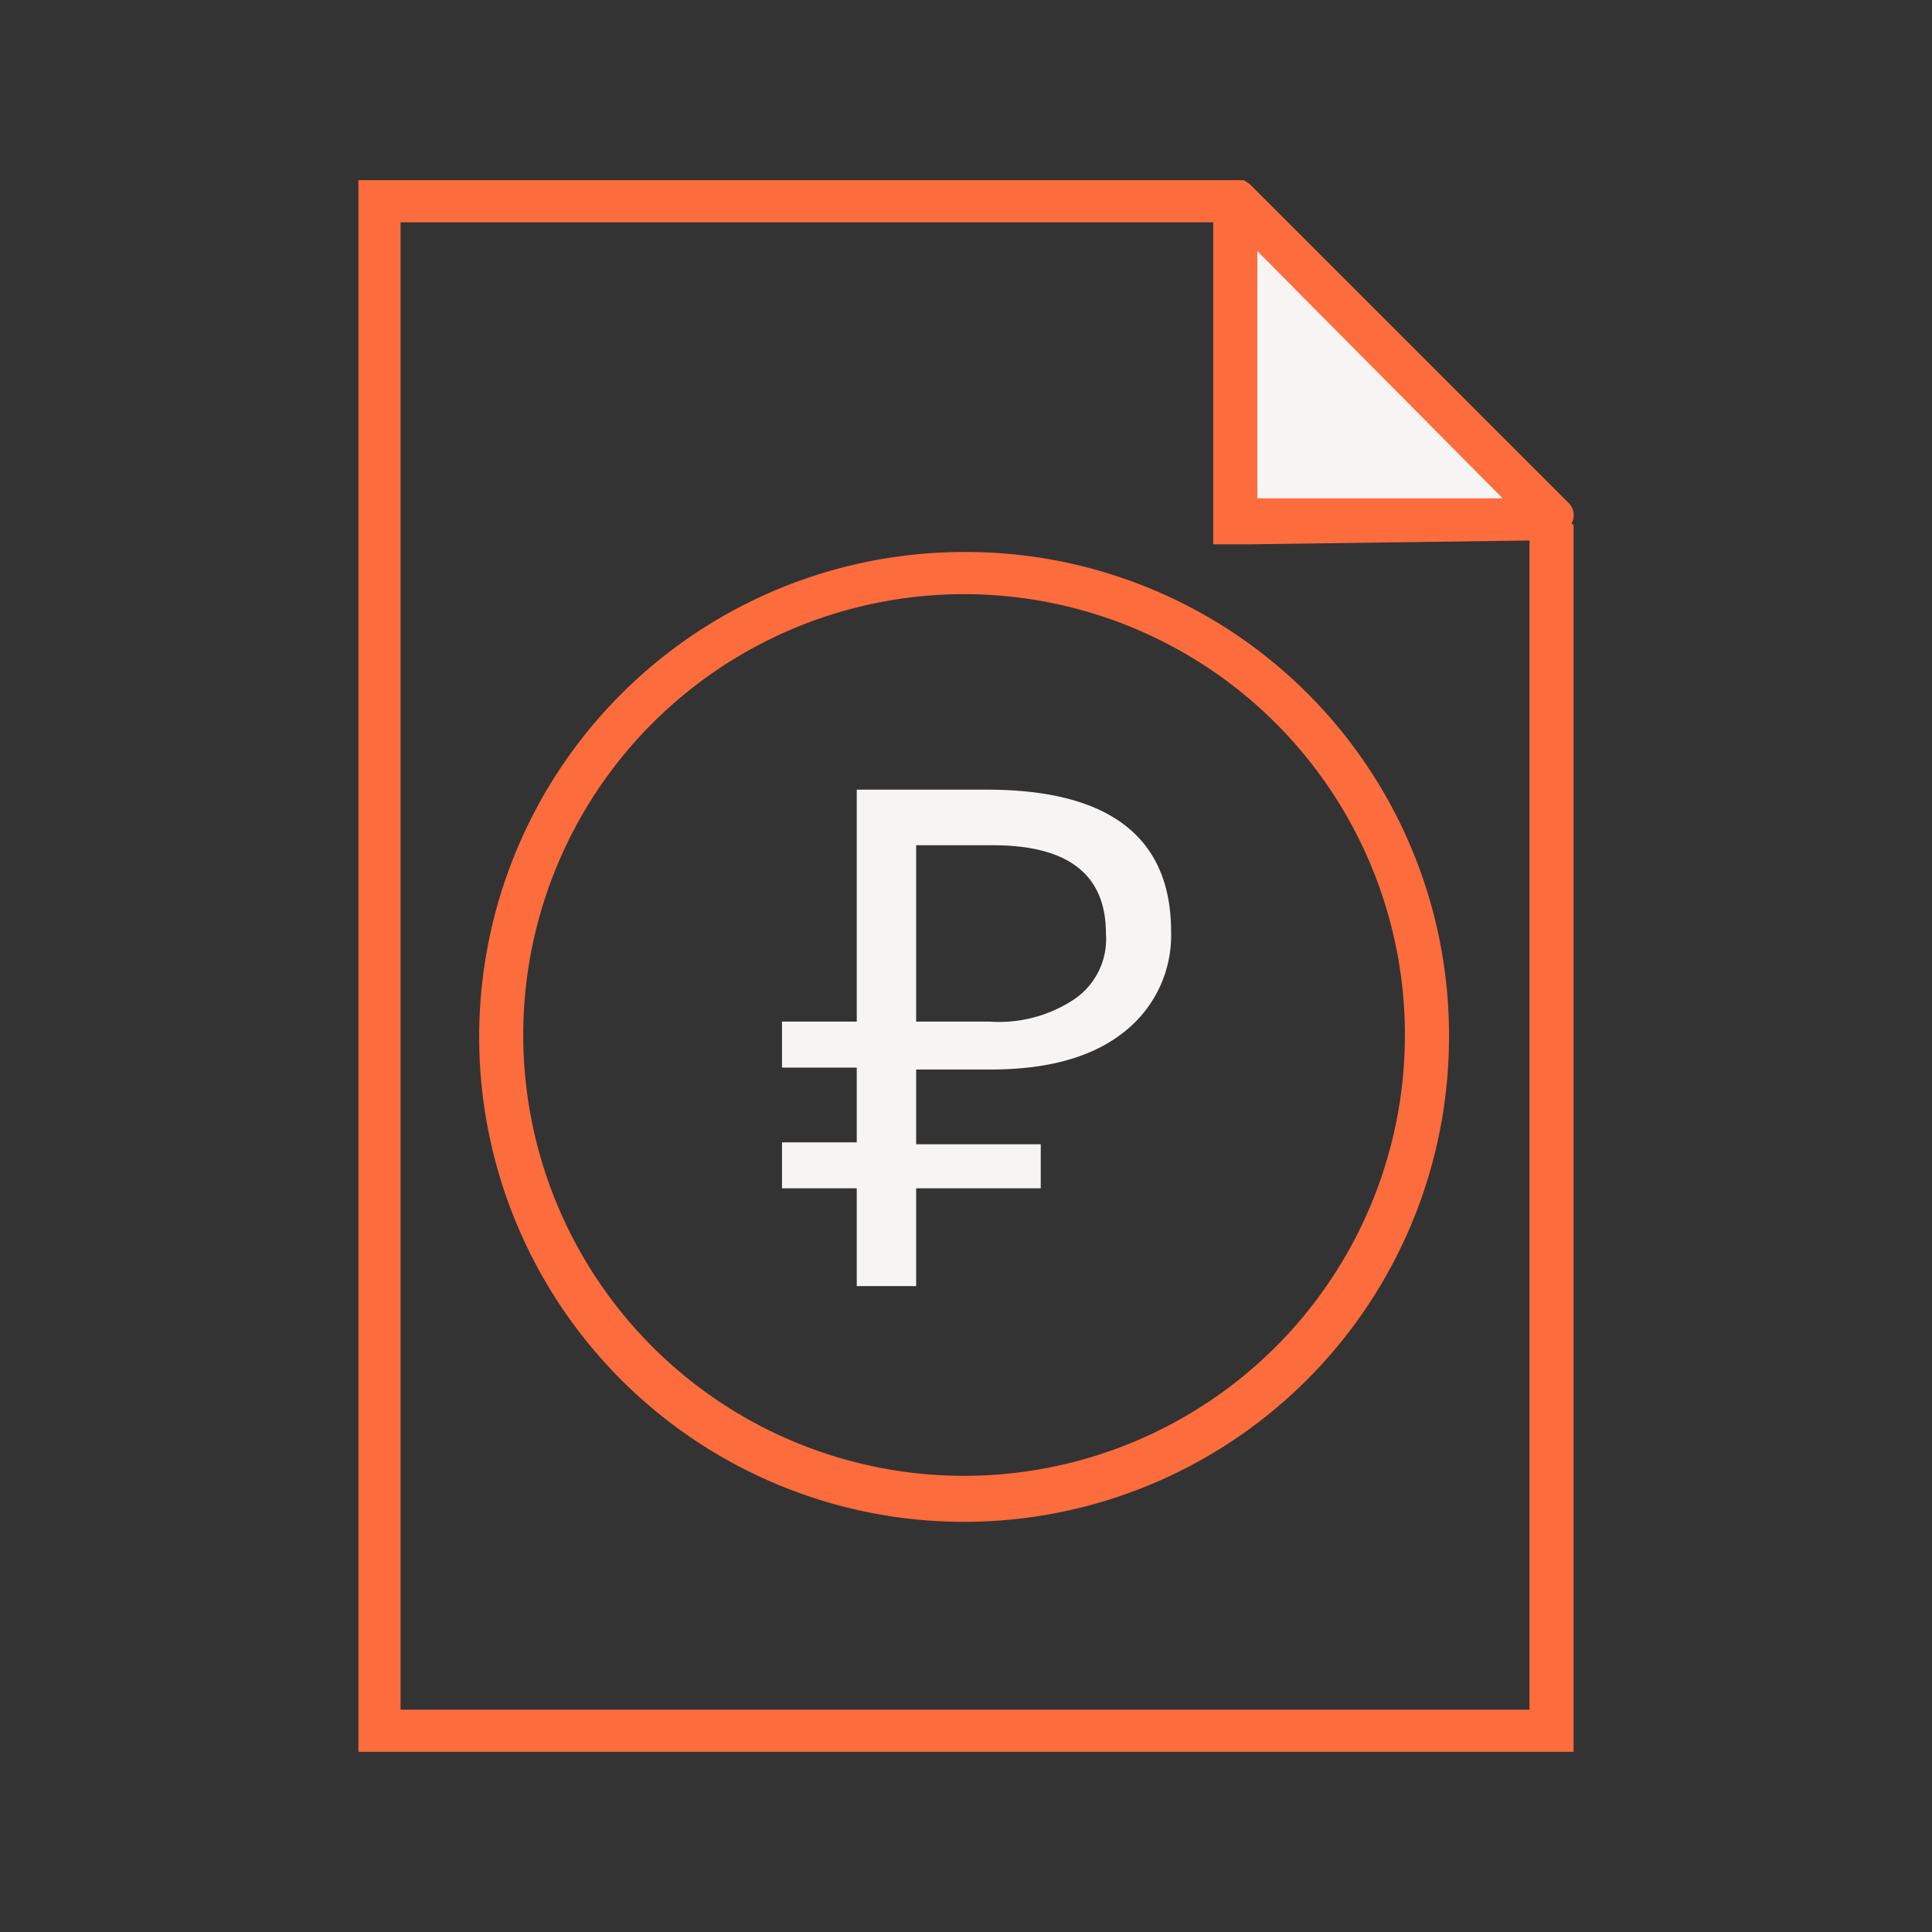 <?xml version="1.0" encoding="UTF-8"?> <svg xmlns="http://www.w3.org/2000/svg" id="Layer_1" data-name="Layer 1" width="100.8" height="100.8" viewBox="0 0 100.8 100.8"><rect x="0" y="0" width="100.8" height="100.8" fill="#333333" stroke="none"/> <defs> <style> .cls-1 { fill: #f6f5f4; } .cls-2 { fill: #fd6c3c; } </style> </defs> <g> <polygon class="cls-1" points="65.6 11.7 64.1 27.1 80.5 26.1 65.6 11.7"></polygon> <path class="cls-2" d="M50.3,28.8A25.3,25.3,0,1,0,75.6,54.1h0A25.2,25.2,0,0,0,50.4,28.8Zm0,48.2a23,23,0,1,1,23-23,23,23,0,0,1-23,23Z"></path> <path class="cls-2" d="M82,27.3a.9.9,0,0,0-.2-1.1L65.2,9.6l-.3-.2H18.7v82H82.1v-64ZM65.6,13.1,78.4,26H65.6ZM79.8,89.2H20.9V11.6H63.3V28.4h1.8l14.7-.2Z"></path> </g> <path class="cls-1" d="M40.8,55.7V53.3h3.9V41.2h6.8c6.4,0,9.6,2.5,9.6,7.4a6.4,6.4,0,0,1-2.4,5.2c-1.6,1.3-3.9,2-7,2H47.8v3.9h6.5V62H47.8v5.1H44.7V62H40.8V59.6h3.9V55.7Zm11-11.6h-4v9.2h3.8a7.1,7.1,0,0,0,4.5-1.2,3.8,3.8,0,0,0,1.6-3.4C57.7,45.6,55.7,44.1,51.8,44.1Z"></path> </svg> 